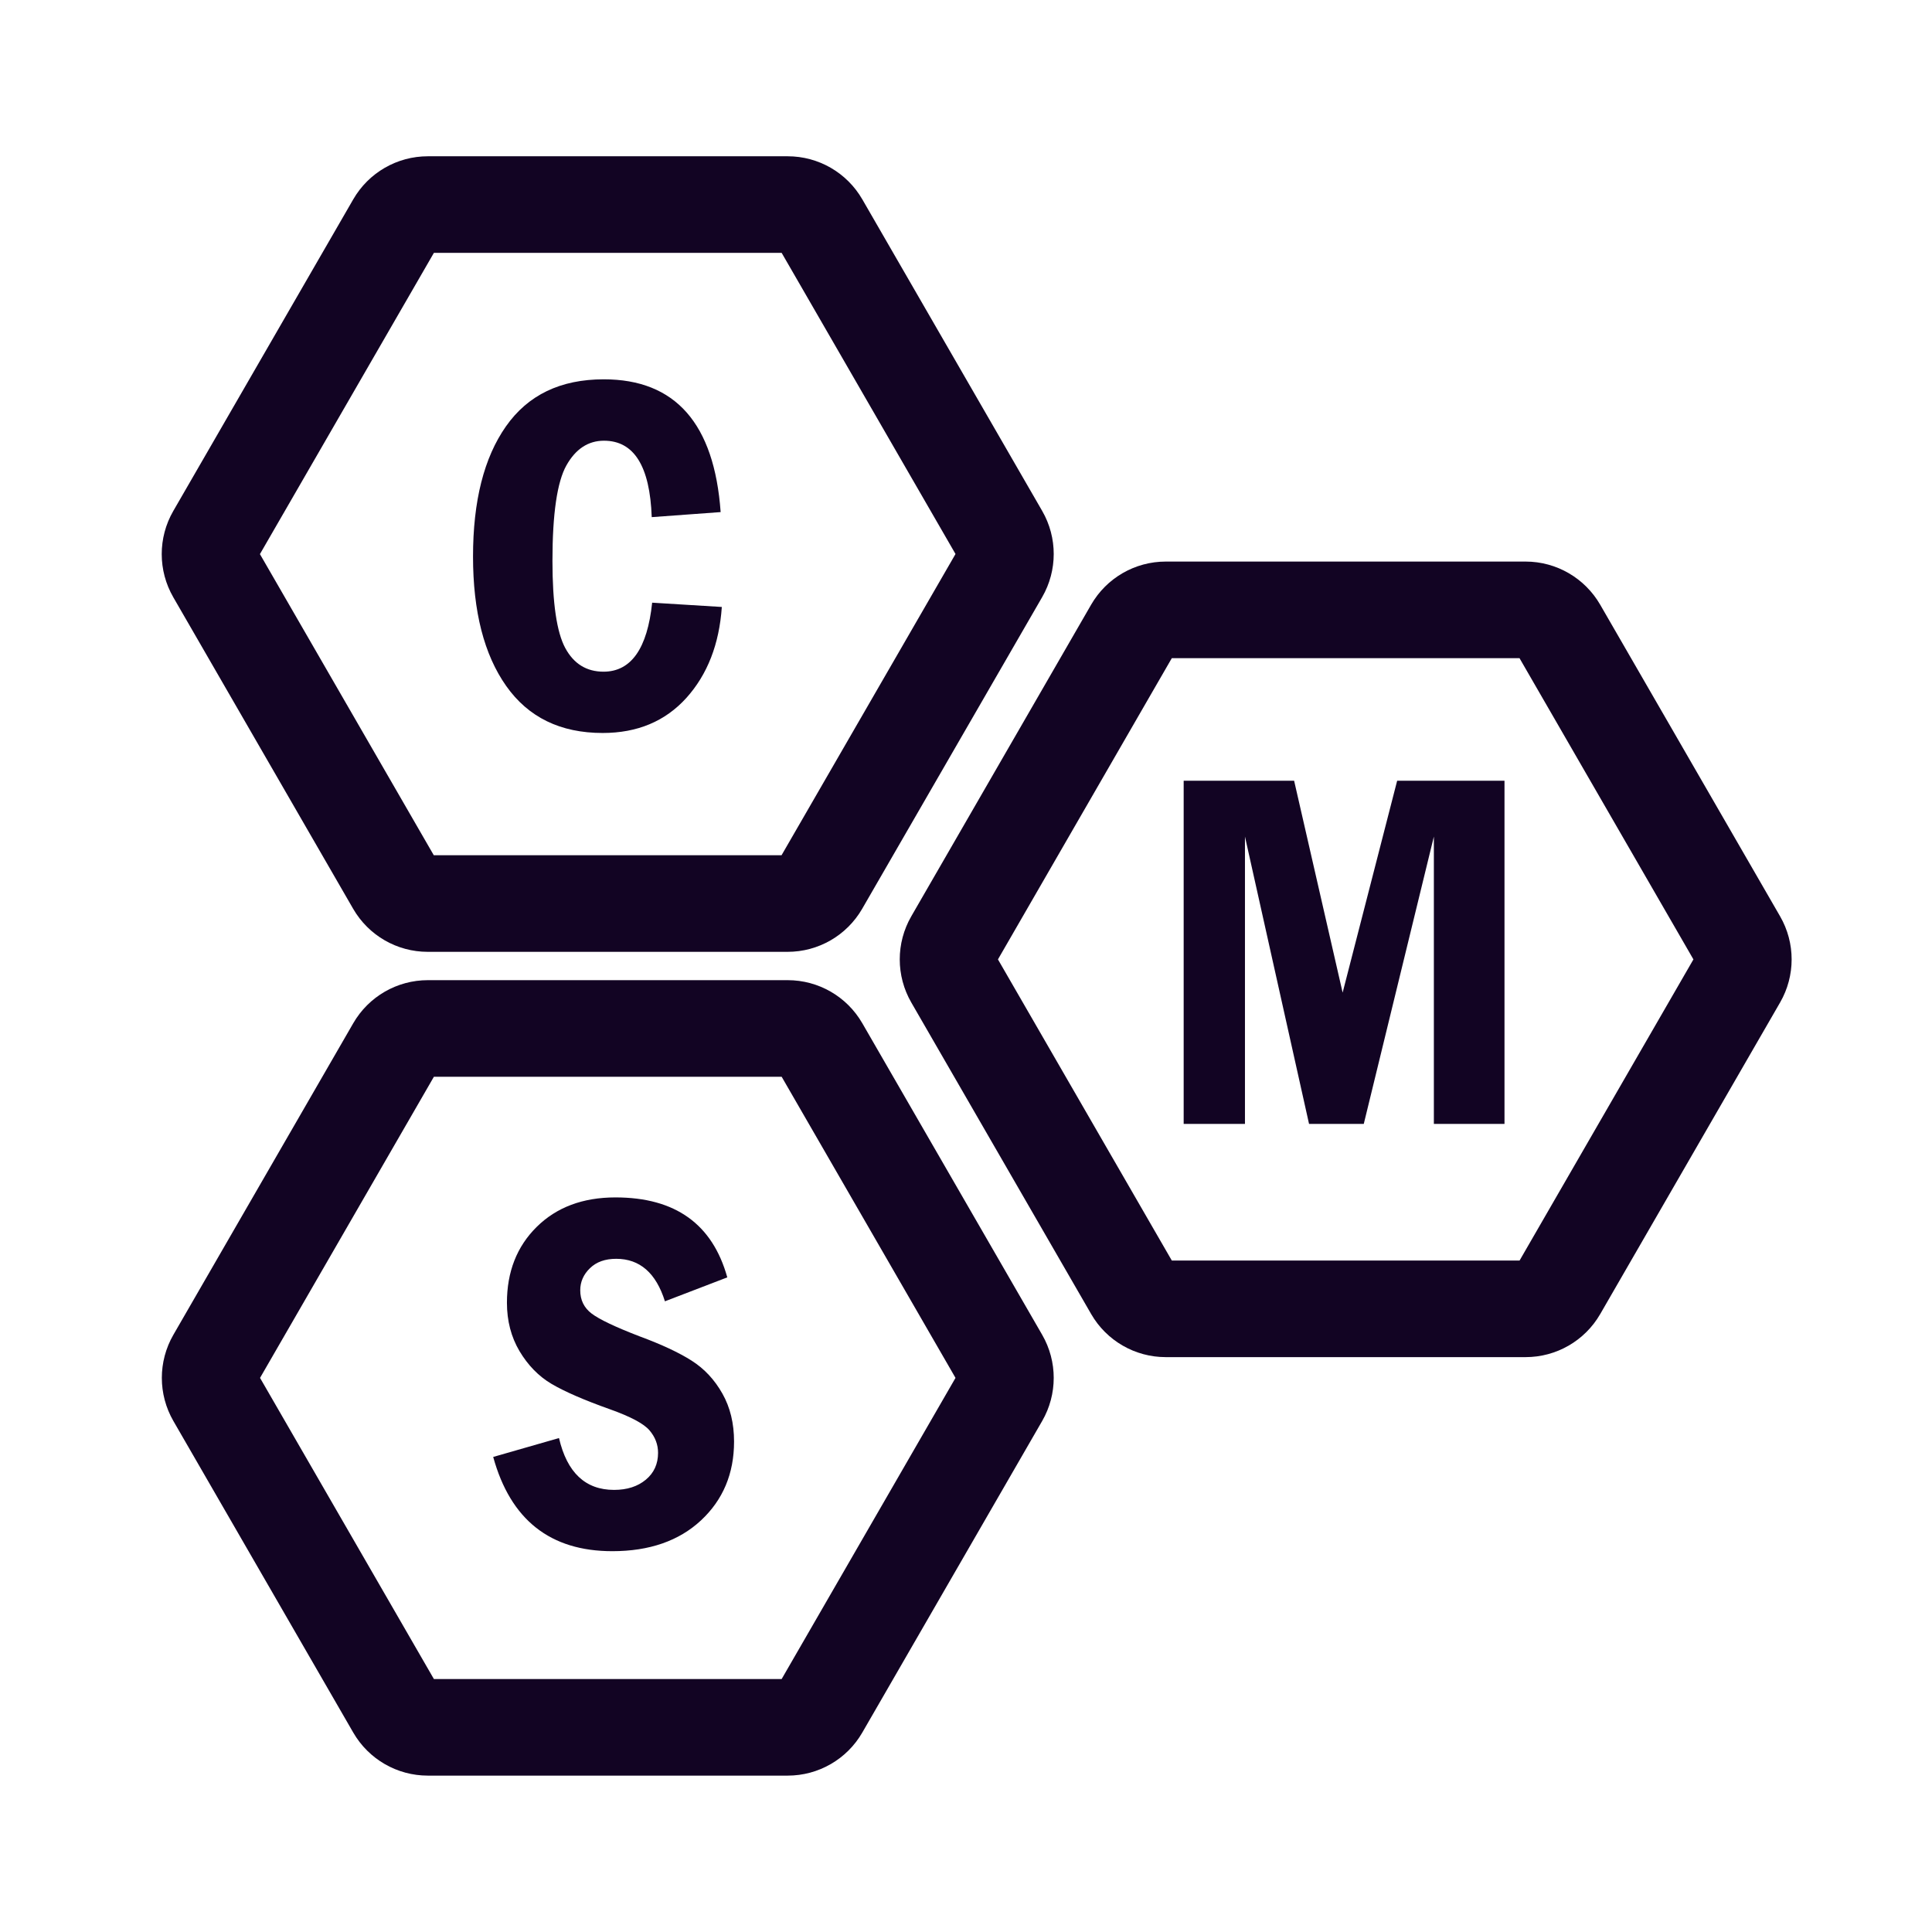 <?xml version="1.0" encoding="utf-8"?>
<!-- Generator: Adobe Illustrator 23.0.2, SVG Export Plug-In . SVG Version: 6.00 Build 0)  -->
<svg version="1.1" xmlns="http://www.w3.org/2000/svg" xmlns:xlink="http://www.w3.org/1999/xlink" x="0px" y="0px"
	 viewBox="0 0 180 180" style="enable-background:new 0 0 180 180;" xml:space="preserve">
<style type="text/css">
	.st0{display:none;fill:none;stroke:#000000;stroke-miterlimit:10;}
	.st1{display:none;}
	.st2{display:inline;fill:none;stroke:#120423;stroke-width:8;stroke-miterlimit:10;}
	.st3{display:inline;fill:none;stroke:#120423;stroke-width:10;stroke-miterlimit:10;}
	.st4{display:inline;}
	.st5{display:inline;fill:#120423;}
	.st6{fill:#120423;}
	.st7{fill:none;stroke:#120423;stroke-width:9;stroke-miterlimit:10;}
</style>
<g id="BACKGROUND">
</g>
<g id="OBJECTS">
	<rect x="-0.61" y="-1.22" class="st0" width="183.05" height="183.05"/>
	<g class="st1">
		<path class="st2" d="M89.96,161.64c-10.06,0-20.12,0-30.17,0c-1.67,0-1.67-0.01-1.67-1.62c0-17.89,0.03-35.78-0.01-53.67
			c-0.01-4.55,0.66-8.98,2.38-13.16c2.48-6.02,6.44-10.91,11.93-14.55c6.38-4.22,13.39-5.85,20.92-5.13
			c6.22,0.59,11.78,2.96,16.65,6.91c5.03,4.08,8.59,9.22,10.35,15.41c0.88,3.1,1.39,6.41,1.41,9.63
			c0.13,18.31,0.05,36.62,0.07,54.94c0,0.92-0.21,1.27-1.22,1.27C110.38,161.63,100.17,161.64,89.96,161.64z"/>
		<path class="st2" d="M130.12,85.11c2.98-0.97,5.84-1.49,8.77-1.1c3.95,0.53,7.72,1.67,11.06,3.93c7.04,4.78,11.01,11.4,11.1,19.96
			c0.16,14.43,0.04,28.86,0.09,43.29c0,1.29-0.44,1.59-1.62,1.58c-7.82-0.04-15.63-0.05-23.45-0.01c-1.18,0.01-1.51-0.35-1.51-1.55
			c0.02-16.49,0.03-32.99-0.05-49.48c-0.02-5.09-1.49-9.9-3.5-14.54C130.73,86.54,130.46,85.89,130.12,85.11z"/>
		<path class="st2" d="M18.89,128.98c0-7.04-0.11-14.09,0.03-21.13c0.15-7.77,3.45-14.05,9.58-18.8c4.62-3.58,9.92-5.19,15.73-5.07
			c1.48,0.03,2.95,0.5,4.43,0.74c1.02,0.16,1.09,0.63,0.74,1.53c-0.92,2.35-1.78,4.73-2.58,7.12c-1.11,3.29-1.41,6.71-1.41,10.16
			c0,16.02,0,32.05,0.03,48.07c0,0.92-0.26,1.18-1.16,1.17c-7.99-0.03-15.98-0.03-23.97,0.01c-1.16,0.01-1.44-0.38-1.43-1.49
			C18.92,143.84,18.9,136.41,18.89,128.98C18.9,128.98,18.9,128.98,18.89,128.98z"/>
		<path class="st2" d="M89.9,16.34c12.61-0.06,22.71,9.96,22.68,22.76c-0.03,12.21-9.71,22.46-22.57,22.5
			c-12.5,0.03-22.43-9.83-22.62-22.34C67.19,26.58,77.28,16.4,89.9,16.34z"/>
		<path class="st2" d="M133.51,74.55c-7.7,0.21-15.62-6.7-14.99-16.28c0.49-7.5,7.16-14.13,15.18-14.07
			c8.65,0.06,15.25,6.94,15.23,15.23C148.91,67.83,142.21,74.75,133.51,74.55z"/>
		<path class="st2" d="M46.56,74.53c-8.47,0.16-15.35-6.46-15.51-14.92c-0.15-8.13,6.59-15.13,14.57-15.41
			c9.03-0.32,15.54,6.83,15.89,14.4C61.91,67.67,54.6,74.68,46.56,74.53z"/>
	</g>
	<g id="bible" class="st1">
		<path class="st5" d="M79.08,144.07c-11.41-11.08-25.44-13.99-40.6-11.82c-5.95,0.85-11.75,3.07-17.45,5.11
			c-3.59,1.28-4.99,0.49-4.99-3.25c0.04-23.46,0-46.93,0.1-70.39c0.03-7.39,2.64-10.78,9.29-12.42c0,24.28,0,48.46,0,71.68
			c7.42,0,14.44-0.54,21.34,0.11c16.59,1.54,29.83,9.53,40.23,22.4c3.51,4.34,4.72,4.38,8.15,0.08
			c14.83-18.56,34.06-25.58,57.38-21.88c1.06,0.17,2.12,0.33,3.71,0.58c0-24.44,0-48.6,0-73.27c5.21,1.46,8.19,4.2,9.07,8.98
			c0.31,1.68,0.41,3.42,0.41,5.13c0.03,22.06,0.02,44.12,0.01,66.17c0,1.09-0.03,2.19-0.09,3.28c-0.21,3.46-1.76,4.33-4.94,2.8
			c-9.51-4.56-19.57-6.32-30.08-5.57c-11.09,0.8-20.83,4.68-28.78,12.74c8.45-4.47,17.26-7.59,26.88-8.37
			c14.19-1.14,27.28,2.42,39.72,8.85c3.21,1.66,5.23,4.36,3.26,8.07c-1.95,3.68-5.11,3.6-8.44,1.81
			c-13.43-7.24-27.68-10.48-42.5-6.05c-7.32,2.18-14.2,6.27-20.84,10.23c-5.6,3.34-12.14,3.91-17.41,0.04
			c-19.7-14.48-40.46-15.87-62.21-5.09c-0.84,0.42-1.67,0.84-2.53,1.23c-3.11,1.43-5.9,1.19-7.62-2.07
			c-1.8-3.41-0.54-6.43,2.64-7.89c5.66-2.6,11.44-5.1,17.42-6.8c16.33-4.65,32.18-3.1,47.27,4.92
			C77.99,143.67,78.55,143.85,79.08,144.07z"/>
		<path class="st5" d="M82.47,43.93c0-6.78,0.16-13-0.05-19.21c-0.14-4.18,1.37-5.95,5.69-5.91c13.83,0.14,11.99-0.78,12.08,11.64
			c0.03,4.21,0.01,8.42,0.01,13.49c6.45,0,12.62,0,18.79,0c7.16,0.01,7.52,0.34,7.53,7.29c0.02,11.48,1.23,10.59-10.56,10.61
			c-5,0.01-10,0-15.75,0c0,1.95,0,3.6,0,5.24c0,16.12-0.09,32.24,0.06,48.35c0.04,4.36-1.35,6.15-5.96,6.09
			c-13.02-0.16-11.83,0.99-11.84-11.93c-0.02-15.33-0.04-30.67-0.07-46c0-0.29-0.14-0.59-0.44-1.75c-5.92,0-12.09,0-18.26,0
			c-8.14,0-8.14,0-8.14-7.94c0-9.88,0-9.89,10.07-9.97C71.06,43.89,76.49,43.93,82.47,43.93z"/>
		<path class="st5" d="M96.21,139c8.58-19.27,24.21-29.18,44.84-32.84c0-13.26,0-26.37,0-39.48c0-12.95,0-25.91,0-38.89
			c5.81,0.4,9.39,4.1,9.58,10.11c0.21,6.41,0.04,12.83,0.04,19.24c-0.01,18.46,0,36.93-0.02,55.39c0,2.15,0.44,4.51-3.11,4.41
			C127.08,116.35,109.91,123.45,96.21,139z"/>
		<path class="st5" d="M41.09,27.4c0,26.46,0,52.53,0,78.47c27.13,8.85,41.5,19.51,44.54,32.23c-5.42-4.1-11.08-9.04-17.36-12.99
			c-9.77-6.14-20.76-8.44-32.26-8.16c-2.94,0.07-4.63-0.35-4.61-3.95c0.12-25.02,0.03-50.04,0.11-75.06
			C31.53,32.3,34.55,28.98,41.09,27.4z"/>
	</g>
	<g class="st1">
		<path class="st5" d="M77.5,68.95c-1.27-0.73-1.18,0.06-1.18,0.89c0,13.58,0.01,27.15-0.02,40.73c0,1.42,0.39,1.39,1.45,0.77
			c6.24-3.68,12.51-7.31,18.77-10.95c5.83-3.39,11.67-6.78,17.65-10.26c-0.23-0.21-0.3-0.29-0.39-0.35
			C101.68,82.84,89.58,75.91,77.5,68.95z"/>
		<path class="st5" d="M163.83,77.7c-0.4-6.74-0.77-13.5-2.33-20.1c-2.03-8.55-7.13-14.43-15.56-17.2
			c-5.02-1.64-10.28-1.83-15.49-2.18c-13.16-0.88-26.34-1.13-39.53-0.88c-6.21,0-12.43-0.1-18.63,0.02
			c-10.24,0.19-20.47,0.59-30.65,1.78c-11.94,1.39-19.74,8.81-21.8,20.66c-1.35,7.76-1.82,15.58-2.06,23.42
			c-0.4,12.66,0,25.29,2.14,37.8c1.4,8.2,5.64,14.42,13.28,18.04c4.16,1.97,8.7,2.36,13.2,2.77c13.03,1.19,26.11,1.37,39.18,1.49
			c10.46,0.1,20.92-0.01,31.38-0.43c8.54-0.34,17.11-0.51,25.55-2.02c9.16-1.63,15.38-6.86,18.33-15.71
			c1.82-5.46,2.19-11.21,2.63-16.91C164.25,98.08,164.43,87.89,163.83,77.7z M152.25,97.66c-0.22,6.7-0.72,13.37-1.71,20.02
			c-1.19,8.01-5.08,11.31-13.11,12.11c-11.67,1.15-23.37,1.45-35.08,1.68c-10.46,0.2-20.93,0.12-31.39-0.16
			c-9.63-0.26-19.27-0.52-28.84-1.86c-5.76-0.81-9.45-4.12-10.47-9.85c-2.11-11.91-2.48-23.94-2.12-36
			c0.22-7.14,0.68-14.26,1.8-21.32c0.96-6.1,4.08-9.92,9.18-10.99c2.51-0.53,5.05-0.82,7.61-1.02c14.29-1.11,28.62-1.37,42.95-1.39
			c14.17,0.02,28.33,0.29,42.46,1.39c2.12,0.17,4.24,0.39,6.33,0.75c6.32,1.08,9.5,4.39,10.54,10.93
			C152.28,73.79,152.65,85.71,152.25,97.66z"/>
	</g>
	<g class="st1">
		<path class="st5" d="M21.22,71.85c22-19.49,44.02-38.95,65.94-58.53c2.23-1.99,3.43-2.01,5.68,0
			c21.91,19.59,43.94,39.04,65.93,58.53c0,0.2,0,0.41,0,0.61c-2.53,2.28-5.05,4.57-7.8,7.06c-19.98-17.75-40.42-35.91-60.96-54.15
			c-20.48,18.19-40.86,36.3-61.36,54.51c-2.52-2.52-4.97-4.97-7.43-7.42C21.22,72.26,21.22,72.05,21.22,71.85z"/>
		<path class="st5" d="M90.2,31.81c14.93,13.26,29.91,26.56,44.89,39.86c4.51,4.01,9.11,7.93,13.47,12.1
			c1.14,1.09,2.14,2.98,2.15,4.5c0.13,24.41,0.09,48.81,0.1,73.22c0,2.69-0.43,4.89-3.9,4.87c-12.32-0.04-24.65-0.02-37.42-0.02
			c-0.08-1.53-0.21-2.89-0.21-4.24c-0.02-9.25,0.02-18.5-0.03-27.75c-0.02-4.17-1.1-5.31-5.23-5.34c-9.38-0.07-18.75-0.07-28.13,0
			c-4.08,0.03-5.12,1.18-5.14,5.42c-0.04,9.12-0.01,18.24-0.01,27.36c0,1.38,0,2.76,0,4.33c-1.57,0.09-2.69,0.2-3.81,0.2
			c-11.05,0.01-22.09-0.05-33.14,0.05c-3.07,0.03-4.57-1.11-4.57-4.22c0.01-24.79-0.02-49.58,0.07-74.37c0-1.21,0.75-2.76,1.67-3.58
			c19.43-17.37,38.94-34.67,58.44-51.97C89.57,32.09,89.82,32.01,90.2,31.81z"/>
	</g>
	<g class="st1">
		<g class="st4">
			<g>
				<path class="st6" d="M104.95,76.39c-0.21,8.14-6.61,14.88-14.9,14.9c-8.11,0.02-14.92-6.78-14.9-14.9
					c0.02-8.13,6.76-14.9,14.9-14.9C98.35,61.49,104.74,68.26,104.95,76.39c0.13,5.15,8.15,5.17,8.02,0
					c-0.25-9.63-6.01-18.2-15.15-21.55c-8.83-3.24-19.19-0.46-25.22,6.74c-6.2,7.4-7.23,18.17-2.25,26.51
					c4.88,8.18,14.4,12.42,23.74,10.84c10.99-1.85,18.6-11.64,18.88-22.54C113.11,71.23,105.09,71.23,104.95,76.39z"/>
			</g>
		</g>
		<g class="st4">
			<g>
				<path class="st6" d="M128.34,121.61c-9.15-12.1-22.94-19.72-38.29-19.74c-15.34-0.02-29.15,7.65-38.29,19.74
					c-3.11,4.11,3.85,8.11,6.92,4.05c15.62-20.65,47.11-20.65,62.73,0C124.49,129.72,131.46,125.72,128.34,121.61L128.34,121.61z"/>
			</g>
		</g>
		<g class="st4">
			<path class="st6" d="M136.37,166.41H43.63c-13.27,0-24.06-10.79-24.06-24.06V49.6c0-13.27,10.79-24.06,24.06-24.06h92.75
				c13.27,0,24.06,10.79,24.06,24.06v92.75C160.44,155.61,149.64,166.41,136.37,166.41z M43.63,36.53c-7.2,0-13.06,5.86-13.06,13.06
				v92.75c0,7.2,5.86,13.06,13.06,13.06h92.75c7.2,0,13.06-5.86,13.06-13.06V49.6c0-7.2-5.86-13.06-13.06-13.06H43.63z"/>
		</g>
		<g class="st4">
			<path class="st6" d="M67.91,29.79V17.31c0-2.93-2.38-5.31-5.31-5.31h-8.24c-2.93,0-5.31,2.38-5.31,5.31v12.48H67.91z"/>
		</g>
		<g class="st4">
			<path class="st6" d="M131.2,29.79V17.31c0-2.93-2.38-5.31-5.31-5.31h-8.24c-2.93,0-5.31,2.38-5.31,5.31v12.48H131.2z"/>
		</g>
	</g>
	<g class="st1">
		<path class="st5" d="M65.78,145.55V96.17c0-0.37,0.3-0.68,0.68-0.68h13.92c0.31,0,0.58,0.21,0.65,0.51l8.31,31.63
			c0.18,0.67,1.13,0.67,1.31,0L98.9,96c0.08-0.3,0.35-0.51,0.66-0.51h13.99c0.37,0,0.68,0.3,0.68,0.68v49.38
			c0,0.37-0.3,0.68-0.68,0.68h-8.06c-0.37,0-0.68-0.3-0.68-0.68v-33.79c0-0.8-1.14-0.94-1.33-0.16l-8.52,34.12
			c-0.08,0.3-0.35,0.51-0.66,0.51h-8.67c-0.31,0-0.58-0.21-0.66-0.51l-8.44-34.07c-0.19-0.78-1.33-0.64-1.33,0.16v33.75
			c0,0.37-0.3,0.68-0.68,0.68h-8.06C66.09,146.22,65.78,145.92,65.78,145.55z"/>
	</g>
	<g class="st1">
		<g class="st4">
			<path class="st6" d="M33.7,157.76c-1.91,0-3.47-0.59-4.64-1.77c-1.78-1.79-1.77-4.02-1.77-4.75c0.03-5.58,0.03-11.16,0.03-16.75
				l-0.01-5.52c0-2.14-0.01-4.29-0.02-6.43c-0.02-4.84-0.05-9.85,0.05-14.8c0.18-9.12,4.16-16.95,11.52-22.66
				c5.42-4.2,11.8-6.25,18.89-6.12c1.45,0.03,2.73,0.3,3.86,0.55c0.42,0.09,0.85,0.18,1.27,0.25c2.51,0.4,3.77,1.79,4.4,2.88
				c0.91,1.6,0.98,3.42,0.2,5.41c-0.84,2.15-1.66,4.41-2.5,6.89c-0.79,2.33-1.15,5.05-1.15,8.56l0,9.81c0,12.75,0,25.5,0.03,38.25
				c0,1.84-0.57,3.34-1.71,4.48c-1.13,1.13-2.62,1.7-4.44,1.7c-0.01,0-0.02,0-0.03,0c-9.32-0.03-16.92-0.03-23.93,0.01
				C33.73,157.76,33.71,157.76,33.7,157.76z M37.29,123.98h0.02l0,10.51c0,4.42,0.01,8.84-0.01,13.26c5.01-0.02,10.4-0.02,16.53,0
				c-0.02-11.47-0.02-22.95-0.02-34.42l0-9.81c0-4.63,0.53-8.36,1.67-11.75c0.32-0.96,0.64-1.89,0.97-2.79
				c-4.37,0.11-8.13,1.43-11.48,4.02c-5.03,3.9-7.53,8.79-7.65,14.95c-0.09,4.83-0.07,9.77-0.05,14.56
				C37.29,122.99,37.29,123.48,37.29,123.98z"/>
			<path class="st6" d="M104.35,66.59c-15.22,0-27.32-11.96-27.56-27.26c-0.12-7.44,2.67-14.44,7.84-19.72
				c5.19-5.3,12.17-8.24,19.66-8.27l0,0c0.04,0,0.09,0,0.14,0c7.39,0,14.3,2.84,19.48,8c5.23,5.22,8.11,12.24,8.09,19.77
				c-0.04,15.37-12.14,27.44-27.56,27.48C104.41,66.59,104.38,66.59,104.35,66.59z M104.42,21.34c-0.03,0-0.06,0-0.09,0
				c-4.79,0.02-9.25,1.9-12.56,5.27c-3.29,3.35-5.06,7.81-4.98,12.56c0.15,9.78,7.86,17.42,17.56,17.42c0.02,0,0.03,0,0.05,0
				c9.84-0.03,17.56-7.72,17.59-17.51c0.01-4.84-1.82-9.34-5.15-12.67C113.56,23.14,109.15,21.34,104.42,21.34z"/>
			<path class="st6" d="M55.68,76.54c-10.98,0-20.01-8.81-20.22-19.82c-0.2-10.73,8.68-20.12,19.39-20.5
				c11.14-0.37,20.56,8.2,21.06,19.17c0.26,5.71-1.78,11.09-5.73,15.15c-3.79,3.89-8.94,6.05-14.21,6.01
				C55.87,76.54,55.77,76.54,55.68,76.54z M55.61,46.2c-0.14,0-0.27,0-0.41,0.01c-5.29,0.19-9.85,5.01-9.75,10.32
				c0.11,5.72,4.68,10.07,10.42,10.01l0.09,0l0.09,0c0.05,0,0.1,0,0.15,0c2.48,0,4.95-1.08,6.8-2.99c2-2.06,3.04-4.8,2.9-7.72
				C65.7,51.13,61.71,46.2,55.61,46.2z"/>
			<path class="st6" d="M131.22,156.64c0,0.01,0,0.01,0,0.02c-4.19-0.01-8.38-0.01-12.57-0.01c-2.72,0-5.44,0-8.15,0l-11.16,0
				c-7.27,0-14.54,0-21.81,0l0-10.32c0.01-13.33,0.01-26.65-0.02-39.98c-0.01-4.28,0.65-7.96,2-11.25
				c2.14-5.2,5.43-9.21,10.06-12.28c5.34-3.54,11.13-4.95,17.68-4.32c2.1,0.2,4.12,0.66,6.07,1.35c0.43,0.15,0.92,0.08,1.28-0.21
				l6.49-5.21c0.75-0.6,0.62-1.78-0.23-2.22c-3.95-2.01-8.18-3.24-12.65-3.67c-8.8-0.84-16.93,1.16-24.15,5.94
				c-6.27,4.15-10.91,9.8-13.79,16.81c-1.86,4.53-2.76,9.46-2.75,15.08c0.03,13.32,0.02,26.63,0.02,39.95l-0.01,13.71
				c0,1.24,0,3.32,1.73,5c1.67,1.61,3.64,1.61,4.94,1.61c8.38,0,16.76,0,25.15,0l11.16,0c8.16,0,16.32-0.01,24.49,0.02
				c0.01,0,0.02,0,0.03,0c1.83,0,3.33-0.58,4.47-1.72c1.15-1.15,1.73-2.68,1.73-4.56c0-1.25,0-2.5,0-3.75H131.22z"/>
		</g>
		<g class="st4">
			<path class="st6" d="M91.27,149.99V87.32c0-0.47,0.38-0.86,0.86-0.86h17.66c0.39,0,0.73,0.26,0.83,0.64l10.55,40.15
				c0.22,0.86,1.44,0.85,1.66,0l10.47-40.15c0.1-0.38,0.44-0.64,0.83-0.64h17.75c0.47,0,0.86,0.38,0.86,0.86v62.67
				c0,0.47-0.38,0.86-0.86,0.86h-10.23c-0.47,0-0.86-0.38-0.86-0.86v-42.88c0-1.01-1.45-1.19-1.69-0.21l-10.81,43.3
				c-0.1,0.38-0.44,0.65-0.83,0.65h-11c-0.4,0-0.74-0.27-0.83-0.65l-10.72-43.24c-0.24-0.98-1.69-0.81-1.69,0.21v42.83
				c0,0.47-0.38,0.86-0.86,0.86H92.13C91.65,150.85,91.27,150.47,91.27,149.99z"/>
		</g>
	</g>
	<g>
		<path class="st7" d="M73.39,19.06H39.86c-1.26,0-2.42,0.67-3.05,1.76L20.04,49.86c-0.63,1.09-0.63,2.44,0,3.53l16.76,29.03
			c0.63,1.09,1.79,1.76,3.05,1.76h33.53c1.26,0,2.42-0.67,3.05-1.76L93.2,53.38c0.63-1.09,0.63-2.44,0-3.53L76.44,20.82
			C75.81,19.73,74.65,19.06,73.39,19.06z"/>
		<path class="st7" d="M73.39,95.82H39.86c-1.26,0-2.42,0.67-3.05,1.76l-16.76,29.03c-0.63,1.09-0.63,2.44,0,3.53l16.76,29.03
			c0.63,1.09,1.79,1.76,3.05,1.76h33.53c1.26,0,2.42-0.67,3.05-1.76l16.76-29.03c0.63-1.09,0.63-2.44,0-3.53L76.44,97.58
			C75.81,96.49,74.65,95.82,73.39,95.82z"/>
		<path class="st7" d="M142.14,56.82h-33.53c-1.26,0-2.42,0.67-3.05,1.76L88.8,87.62c-0.63,1.09-0.63,2.44,0,3.53l16.76,29.03
			c0.63,1.09,1.79,1.76,3.05,1.76h33.53c1.26,0,2.42-0.67,3.05-1.76l16.76-29.03c0.63-1.09,0.63-2.44,0-3.53l-16.76-29.03
			C144.56,57.5,143.4,56.82,142.14,56.82z"/>
		<g>
			<path class="st6" d="M60.76,56.15l6.49,0.4c-0.24,3.47-1.34,6.29-3.3,8.47c-1.97,2.18-4.57,3.27-7.8,3.27
				c-3.94,0-6.93-1.46-8.99-4.38s-3.09-6.94-3.09-12.06c0-5.17,1.02-9.21,3.07-12.13c2.05-2.92,5.08-4.38,9.11-4.38
				c6.67,0,10.3,4.12,10.89,12.37l-6.42,0.47c-0.17-4.75-1.65-7.12-4.45-7.12c-1.47,0-2.64,0.77-3.5,2.3c-0.86,1.53-1.3,4.5-1.3,8.9
				c0,3.93,0.4,6.64,1.19,8.11c0.8,1.48,1.99,2.21,3.58,2.21C58.8,62.57,60.31,60.43,60.76,56.15z"/>
		</g>
		<g>
			<path class="st6" d="M110.26,72.74h10.31l4.52,19.74l5.08-19.74h10v31.97h-6.58V77.94l-6.53,26.77h-5.1l-5.97-26.77v26.77h-5.71
				V72.74z"/>
		</g>
		<g>
			<path class="st6" d="M67.76,119.01l-5.81,2.23c-0.83-2.64-2.34-3.96-4.54-3.96c-1.03,0-1.85,0.29-2.45,0.88
				c-0.6,0.58-0.9,1.27-0.9,2.05c0,0.91,0.35,1.63,1.06,2.17c0.71,0.54,2.2,1.25,4.46,2.12c2.06,0.76,3.68,1.52,4.86,2.27
				c1.18,0.75,2.13,1.77,2.86,3.06c0.73,1.29,1.09,2.78,1.09,4.48c0,2.98-1.03,5.43-3.08,7.34c-2.05,1.91-4.81,2.87-8.26,2.87
				c-5.79,0-9.49-2.93-11.1-8.78l6.13-1.76c0.75,3.22,2.46,4.83,5.13,4.83c1.22,0,2.2-0.32,2.96-0.95c0.76-0.63,1.14-1.47,1.14-2.5
				c0-0.78-0.27-1.48-0.8-2.1c-0.53-0.62-1.75-1.27-3.65-1.95c-2.45-0.87-4.28-1.67-5.48-2.38c-1.2-0.71-2.19-1.73-2.98-3.05
				c-0.78-1.32-1.17-2.82-1.17-4.51c0-2.87,0.92-5.23,2.77-7.06c1.85-1.83,4.3-2.75,7.34-2.75
				C62.92,111.56,66.38,114.05,67.76,119.01z"/>
		</g>
	</g>
</g>
</svg>
